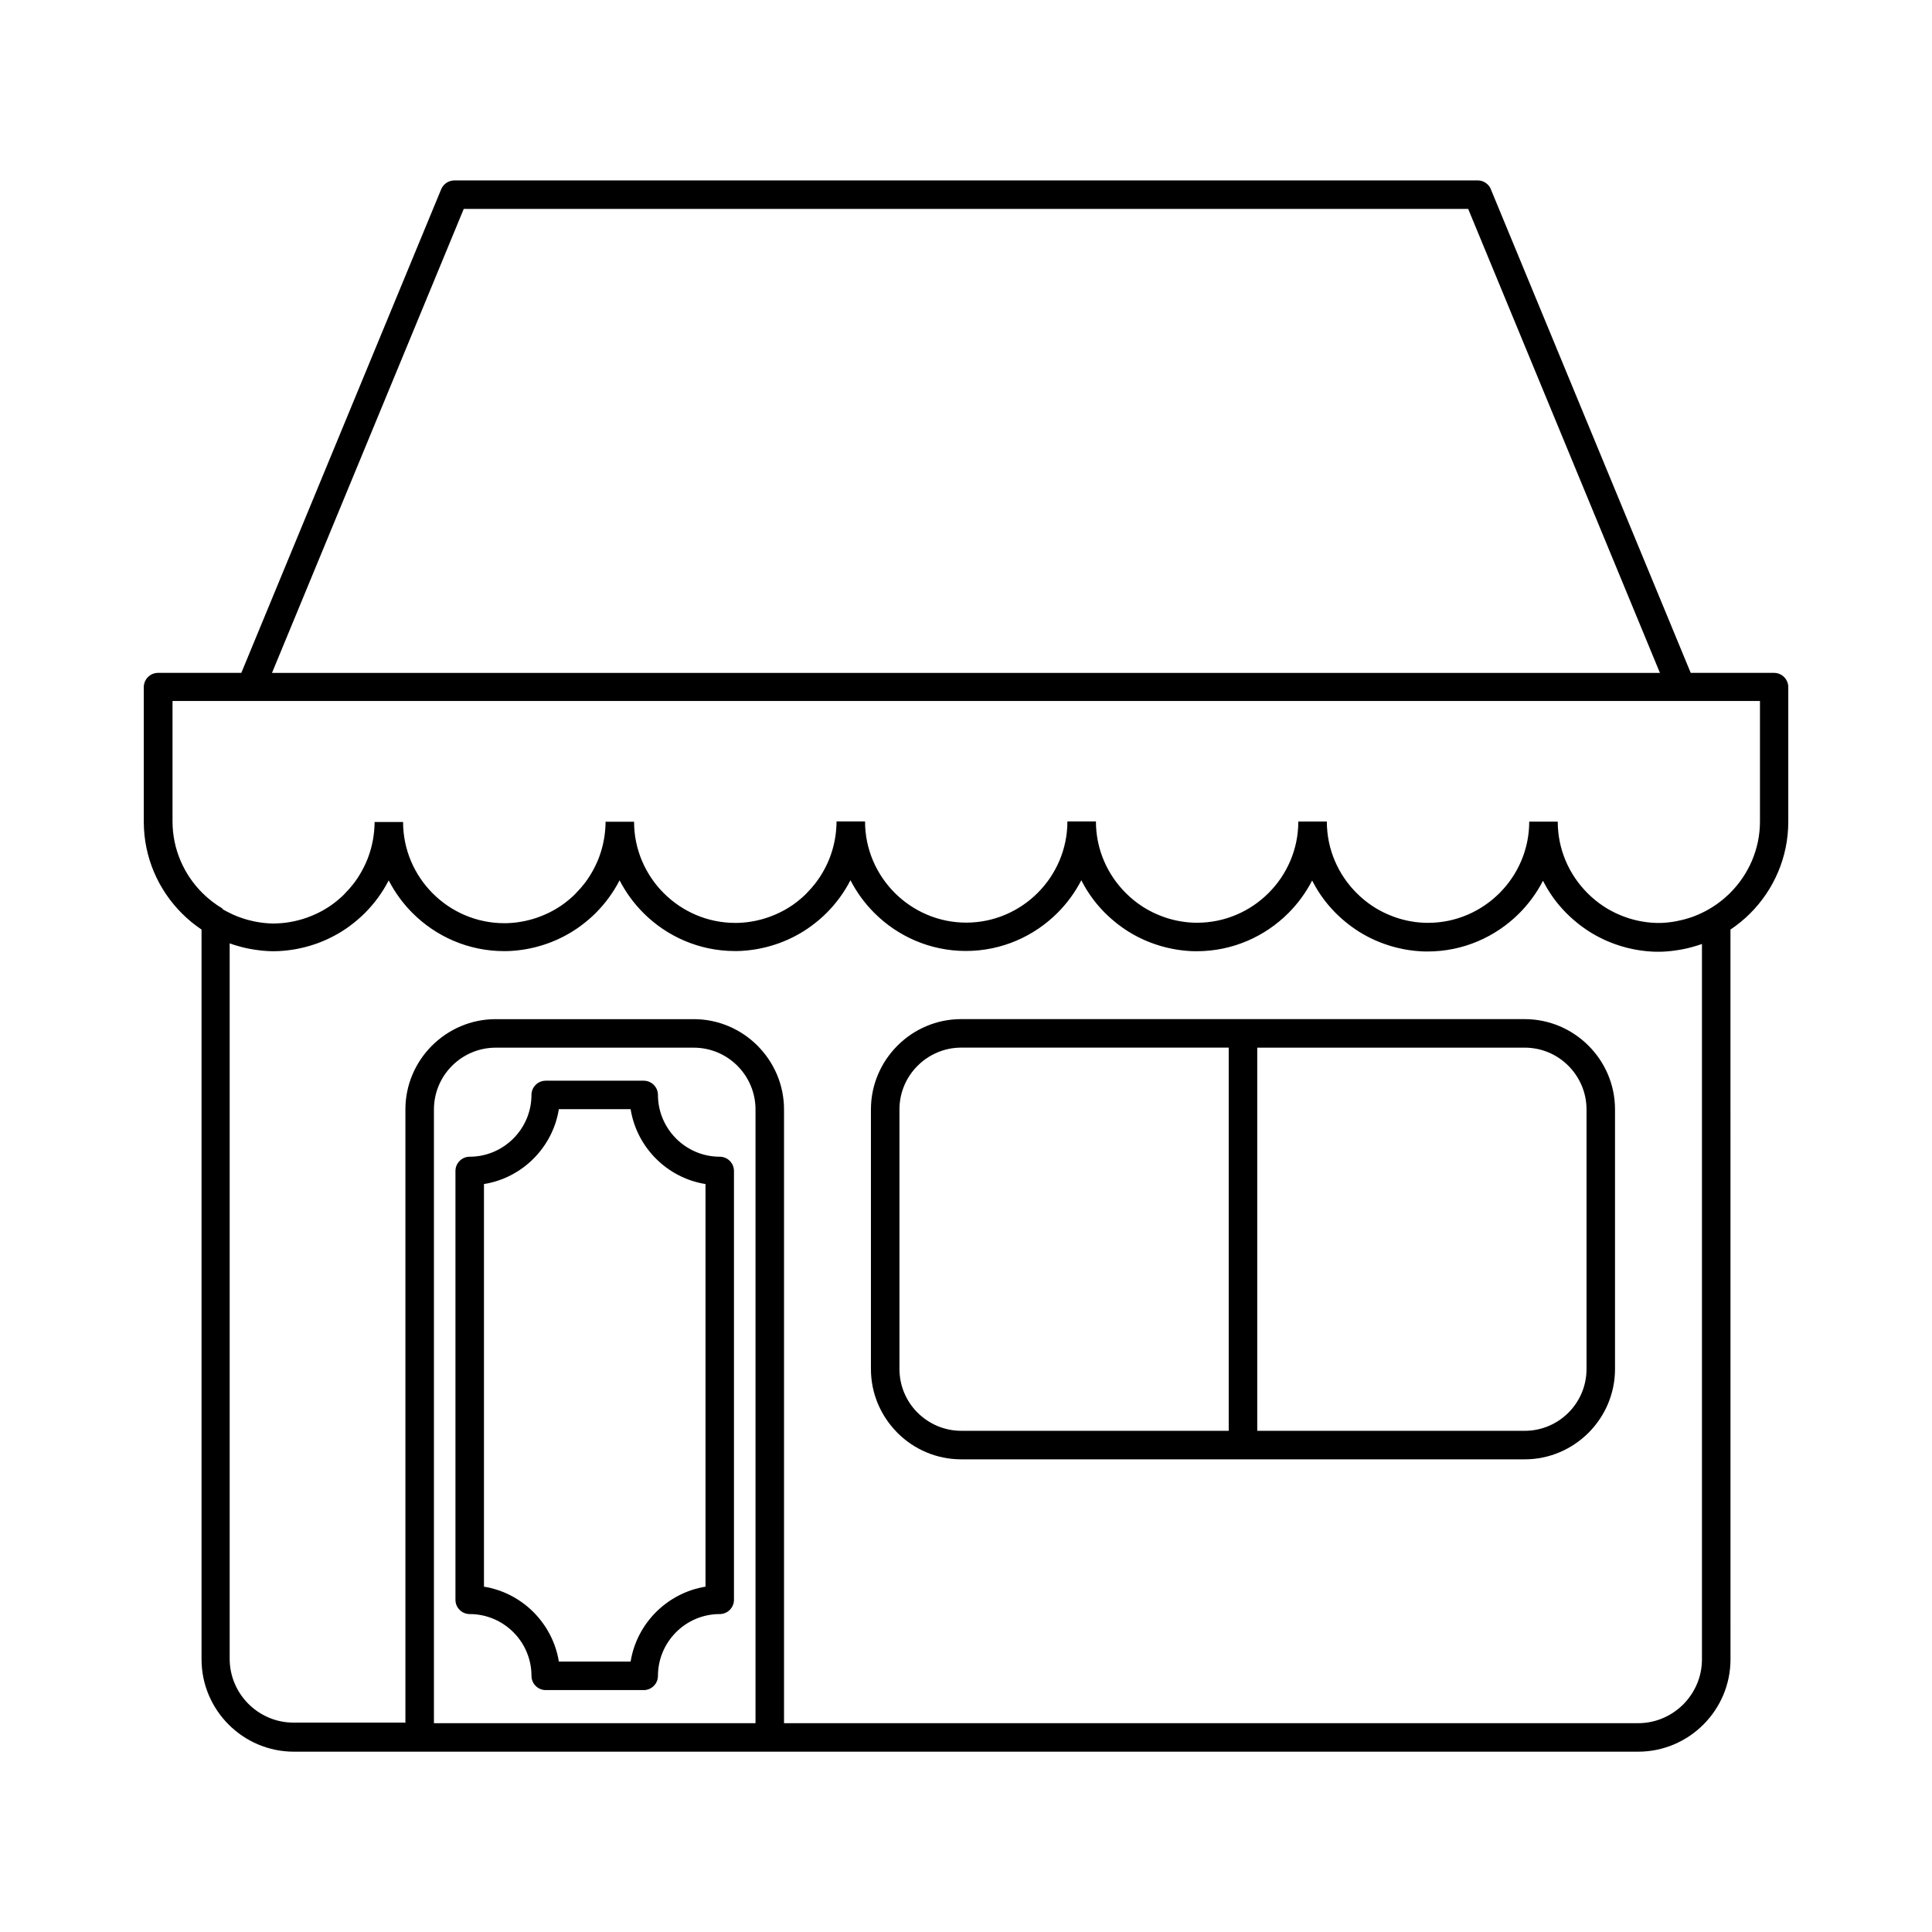<?xml version="1.0" encoding="UTF-8"?>
<!-- Uploaded to: ICON Repo, www.svgrepo.com, Generator: ICON Repo Mixer Tools -->
<svg fill="#000000" width="800px" height="800px" version="1.1" viewBox="144 144 512 512" xmlns="http://www.w3.org/2000/svg">
 <path d="m602.59 390.34 0.008 193.41c0 6.731-2.754 12.852-7.184 17.281-4.426 4.426-10.555 7.184-17.285 7.184h-356.25c-6.731 0-12.859-2.754-17.285-7.184-4.426-4.426-7.184-10.551-7.184-17.281v-193.41c-1.875-1.254-3.625-2.695-5.211-4.285-6.223-6.223-10.094-14.824-10.094-24.277v-35.684c0-2.082 1.695-3.777 3.777-3.777h22.07l52.965-128.16c0.602-1.453 2-2.332 3.481-2.34l271.21-0.008c1.684 0 3.117 1.113 3.602 2.637l52.848 127.87h22.078c2.082 0 3.777 1.695 3.777 3.777v35.684c0 9.449-3.867 18.055-10.094 24.277-1.594 1.594-3.344 3.027-5.223 4.289zm-310.49 193.99h19.02c0.816-5.062 3.238-9.617 6.723-13.102 3.516-3.504 8.062-5.926 13.121-6.742v-106.7c-5.074-0.809-9.633-3.238-13.121-6.723-3.488-3.488-5.914-8.047-6.723-13.121h-19.02c-0.809 5.074-3.238 9.633-6.723 13.121-3.488 3.488-8.047 5.914-13.121 6.723v106.7c5.062 0.816 9.617 3.238 13.102 6.723 3.504 3.516 5.926 8.062 6.742 13.121zm22.492 7.559h-25.969c-2.082 0-3.777-1.695-3.777-3.777 0-4.504-1.844-8.609-4.797-11.555-2.965-2.969-7.07-4.812-11.574-4.812-2.082 0-3.777-1.695-3.777-3.777v-113.65c0-2.082 1.695-3.777 3.777-3.777 4.492 0 8.586-1.844 11.555-4.812s4.812-7.062 4.812-11.555c0-2.082 1.695-3.777 3.777-3.777h25.969c2.082 0 3.777 1.695 3.777 3.777 0 4.492 1.844 8.586 4.812 11.555s7.062 4.812 11.555 4.812c2.082 0 3.777 1.695 3.777 3.777v113.65c0 2.082-1.695 3.777-3.777 3.777-4.504 0-8.609 1.844-11.555 4.797-2.969 2.965-4.812 7.07-4.812 11.574 0 2.082-1.695 3.777-3.777 3.777zm162.59-170.26v101.55h70.895c4.504 0 8.609-1.84 11.566-4.801 2.965-2.957 4.801-7.062 4.801-11.566v-68.812c0-4.492-1.852-8.598-4.809-11.555-2.953-2.969-7.059-4.809-11.562-4.809h-70.895zm-7.559 101.55v-101.55h-70.895c-4.492 0-8.598 1.852-11.555 4.809-2.969 2.953-4.809 7.059-4.809 11.555v68.812c0 4.41 1.762 8.434 4.613 11.379l0.195 0.184c2.957 2.957 7.062 4.809 11.555 4.809zm-70.895-109.1h149.34c6.574 0 12.555 2.695 16.887 7.023 4.344 4.324 7.039 10.316 7.039 16.898v68.812c0 6.574-2.695 12.555-7.023 16.887-4.352 4.344-10.332 7.039-16.906 7.039h-149.34c-6.582 0-12.574-2.695-16.898-7.023l-0.227-0.25c-4.195-4.309-6.797-10.191-6.797-16.656v-68.812c0-6.57 2.695-12.551 7.023-16.883 4.324-4.344 10.316-7.039 16.898-7.039zm-54.512 186.58v-162.65c0-4.504-1.84-8.609-4.801-11.566-2.957-2.965-7.062-4.801-11.566-4.801h-52.484c-4.504 0-8.609 1.84-11.566 4.801-2.965 2.957-4.801 7.07-4.801 11.566v162.65h85.223zm-92.781 0v-162.65c0-6.57 2.695-12.555 7.023-16.887 4.352-4.344 10.332-7.039 16.906-7.039h52.484c6.574 0 12.555 2.695 16.887 7.023 4.344 4.352 7.039 10.332 7.039 16.906v162.65h226.35c4.641 0 8.883-1.91 11.941-4.969s4.969-7.297 4.969-11.938v-189.59c-0.863 0.309-1.738 0.578-2.625 0.816l-0.133 0.035-0.137 0.035-0.043 0.012-0.09 0.023-0.137 0.031-0.133 0.035-0.059 0.02-0.078 0.012-0.133 0.035-0.137 0.031-0.066 0.02-0.07 0.012-0.133 0.035-0.137 0.031-0.078 0.02-0.059 0.012-0.137 0.031-0.133 0.023-0.09 0.023-0.047 0.008-0.137 0.031-0.137 0.023-0.102 0.023-0.035 0.008-0.273 0.047-0.113 0.023-0.023 0.008-0.273 0.047-0.125 0.023h-0.012l-0.137 0.02-0.273 0.047h-0.008l-0.137 0.02-0.137 0.023-0.137 0.02-0.012 0.008-0.133 0.012-0.137 0.023-0.137 0.02h-0.023l-0.117 0.02-0.137 0.012-0.145 0.02-0.031 0.008-0.105 0.012-0.145 0.02-0.137 0.012-0.043 0.008-0.102 0.008-0.137 0.02-0.145 0.012-0.055 0.008-0.09 0.008-0.137 0.012-0.145 0.012-0.066 0.008-0.078 0.008-0.137 0.012-0.145 0.008-0.078 0.008-0.066 0.008-0.145 0.008-0.137 0.012h-0.094l-0.047 0.008-0.289 0.016-0.105 0.008h-0.035l-0.289 0.016h-0.145l-0.145 0.008h-0.145l-0.133 0.008h-0.887l-0.43-0.012h-0.012l-0.422-0.012h-0.02l-0.418-0.02-0.023-0.008-0.41-0.02-0.023-0.008-0.406-0.031h-0.031l-0.398-0.031-0.035-0.008-0.395-0.035-0.043-0.008-0.379-0.043-0.047-0.008-0.375-0.047-0.055-0.008-0.367-0.047-0.059-0.008-0.363-0.055-0.066-0.012-0.355-0.055-0.066-0.012-0.352-0.059-0.07-0.02-0.344-0.059-0.078-0.02-0.332-0.066-0.082-0.02-0.332-0.07-0.082-0.02-0.328-0.07-0.09-0.023-0.316-0.07-0.094-0.023-0.316-0.078-0.102-0.031-0.305-0.078-0.105-0.031-0.297-0.082-0.105-0.031-0.293-0.082-0.113-0.035-0.285-0.09-0.117-0.035-0.281-0.09-0.125-0.043-0.27-0.09-0.133-0.043-0.27-0.09-0.133-0.047-0.258-0.094-0.137-0.047-0.258-0.094-0.137-0.055-0.25-0.094-0.145-0.059-0.238-0.094-0.148-0.059-0.238-0.094-0.148-0.066-0.227-0.094-0.16-0.07-0.219-0.094-0.16-0.078-0.215-0.094-0.16-0.078-0.215-0.102-0.168-0.078-0.203-0.102-0.168-0.082-0.203-0.102-0.172-0.09-0.191-0.094-0.18-0.094-0.184-0.102-0.184-0.094-0.18-0.102-0.184-0.102-0.172-0.094-0.184-0.113-0.172-0.094-0.191-0.113-0.16-0.094-0.191-0.117-0.16-0.094-0.195-0.117-0.148-0.094-0.195-0.133-0.148-0.094-0.203-0.133-0.137-0.09-0.207-0.145-0.133-0.09-0.207-0.145-0.133-0.09-0.207-0.148-0.125-0.09-0.207-0.156-0.117-0.082-0.215-0.16-0.113-0.082-0.219-0.168-0.105-0.082-0.215-0.172-0.105-0.078-0.219-0.18-0.094-0.078-0.227-0.184-0.09-0.078-0.227-0.191-0.09-0.07-0.227-0.195-0.082-0.07-0.227-0.203-0.078-0.066-0.227-0.207-0.078-0.066-0.227-0.215-0.07-0.066-0.23-0.219-0.066-0.059-0.23-0.227-0.059-0.059-0.242-0.219c-0.672-0.672-1.309-1.375-1.93-2.094v-0.008l-0.105-0.125h-0.008l-0.316-0.387-0.105-0.133-0.102-0.133h-0.008l-0.203-0.266h-0.008l-0.203-0.266v-0.008l-0.102-0.133h-0.008l-0.195-0.27h-0.008l-0.094-0.137-0.102-0.133v-0.008l-0.094-0.133h-0.008l-0.188-0.273-0.102-0.137-0.188-0.273v-0.008l-0.188-0.273-0.09-0.145-0.094-0.137-0.09-0.145-0.094-0.145-0.09-0.137-0.449-0.723v-0.008l-0.082-0.145-0.09-0.145-0.082-0.148-0.082-0.145-0.082-0.148-0.082-0.145-0.246-0.445-0.078-0.148-0.082-0.148-0.234-0.445c-1.648 3.207-3.785 6.125-6.312 8.652-6.223 6.223-14.824 10.094-24.277 10.094h-0.441l-0.43-0.012h-0.012l-0.422-0.012h-0.02l-0.418-0.02-0.023-0.008-0.41-0.02-0.023-0.008-0.406-0.031h-0.031l-0.398-0.031-0.035-0.008-0.395-0.035-0.043-0.008-0.379-0.043-0.047-0.008-0.375-0.047-0.055-0.008-0.367-0.047-0.059-0.008-0.363-0.055-0.066-0.012-0.355-0.055-0.066-0.012-0.352-0.059-0.07-0.02-0.344-0.059-0.078-0.02-0.332-0.066-0.082-0.02-0.332-0.07-0.082-0.02-0.328-0.07-0.09-0.023-0.316-0.07-0.094-0.023-0.316-0.078-0.102-0.031-0.305-0.078-0.105-0.031-0.297-0.082-0.105-0.031-0.293-0.082-0.113-0.035-0.285-0.09-0.117-0.035-0.281-0.09-0.125-0.043-0.27-0.09-0.133-0.043-0.27-0.09-0.133-0.047-0.258-0.094-0.137-0.047-0.258-0.094-0.137-0.055-0.25-0.094-0.145-0.059-0.238-0.094-0.148-0.059-0.238-0.094-0.148-0.066-0.227-0.094-0.16-0.07-0.219-0.094-0.16-0.078-0.215-0.094-0.16-0.078-0.215-0.102-0.168-0.078-0.203-0.102-0.168-0.082-0.203-0.102-0.172-0.09-0.191-0.094-0.18-0.094-0.184-0.102-0.184-0.094-0.18-0.102-0.184-0.102-0.172-0.094-0.184-0.113-0.172-0.094-0.191-0.113-0.16-0.094-0.191-0.117-0.16-0.094-0.195-0.117-0.148-0.094-0.195-0.133-0.148-0.094-0.203-0.133-0.137-0.09-0.207-0.145-0.133-0.09-0.207-0.145-0.133-0.09-0.207-0.148-0.125-0.09-0.207-0.156-0.117-0.082-0.215-0.16-0.113-0.082-0.219-0.168-0.105-0.082-0.215-0.172-0.105-0.078-0.219-0.18-0.094-0.078-0.227-0.184-0.09-0.078-0.227-0.191-0.09-0.07-0.227-0.195-0.082-0.07-0.227-0.203-0.078-0.066-0.227-0.207-0.078-0.066-0.227-0.215-0.07-0.066-0.23-0.219-0.066-0.059-0.23-0.227-0.059-0.059-0.242-0.219c-0.672-0.672-1.309-1.375-1.93-2.094v-0.008l-0.105-0.125h-0.008l-0.316-0.387-0.105-0.133-0.102-0.133h-0.008l-0.203-0.266h-0.008l-0.203-0.266v-0.008l-0.102-0.133h-0.008l-0.195-0.27h-0.008l-0.094-0.137-0.102-0.133v-0.008l-0.094-0.133h-0.008l-0.188-0.273-0.102-0.137-0.188-0.273v-0.008l-0.188-0.273-0.09-0.145-0.094-0.137-0.09-0.145-0.094-0.145-0.09-0.137-0.449-0.723v-0.008l-0.082-0.145-0.09-0.145-0.082-0.148-0.082-0.145-0.082-0.148-0.082-0.145-0.246-0.445-0.078-0.148-0.082-0.148-0.234-0.445c-1.648 3.207-3.785 6.125-6.312 8.652-6.223 6.223-14.824 10.094-24.277 10.094h-0.441l-0.43-0.012h-0.012l-0.422-0.012h-0.02l-0.418-0.02-0.023-0.008-0.41-0.02-0.023-0.008-0.406-0.031h-0.031l-0.398-0.031-0.035-0.008-0.395-0.035-0.043-0.008-0.379-0.043-0.047-0.008-0.375-0.047-0.055-0.008-0.367-0.047-0.059-0.008-0.363-0.055-0.066-0.012-0.355-0.055-0.066-0.012-0.352-0.059-0.07-0.02-0.344-0.059-0.078-0.02-0.332-0.066-0.082-0.02-0.332-0.07-0.082-0.02-0.328-0.07-0.09-0.023-0.316-0.07-0.094-0.023-0.316-0.078-0.102-0.031-0.305-0.078-0.105-0.031-0.297-0.082-0.105-0.031-0.293-0.082-0.113-0.035-0.285-0.09-0.117-0.035-0.281-0.09-0.125-0.043-0.27-0.09-0.133-0.043-0.27-0.09-0.133-0.047-0.258-0.094-0.137-0.047-0.258-0.094-0.137-0.055-0.25-0.094-0.145-0.059-0.238-0.094-0.148-0.059-0.238-0.094-0.148-0.066-0.227-0.094-0.16-0.07-0.219-0.094-0.16-0.078-0.215-0.094-0.16-0.078-0.215-0.102-0.168-0.078-0.203-0.102-0.168-0.082-0.203-0.102-0.172-0.09-0.191-0.094-0.18-0.094-0.184-0.102-0.184-0.094-0.18-0.102-0.184-0.102-0.172-0.094-0.184-0.113-0.172-0.094-0.191-0.113-0.16-0.094-0.191-0.117-0.16-0.094-0.195-0.117-0.148-0.094-0.195-0.133-0.148-0.094-0.203-0.133-0.137-0.09-0.207-0.145-0.133-0.09-0.207-0.145-0.133-0.09-0.207-0.148-0.125-0.09-0.207-0.156-0.117-0.082-0.215-0.16-0.113-0.082-0.219-0.168-0.105-0.082-0.215-0.172-0.105-0.078-0.219-0.18-0.094-0.078-0.227-0.184-0.09-0.078-0.227-0.191-0.09-0.07-0.227-0.195-0.082-0.07-0.227-0.203-0.078-0.066-0.227-0.207-0.078-0.066-0.227-0.215-0.07-0.066-0.23-0.219-0.066-0.059-0.23-0.227-0.059-0.059-0.242-0.219c-0.672-0.672-1.309-1.375-1.93-2.094v-0.008l-0.105-0.125h-0.008l-0.316-0.387-0.105-0.133-0.102-0.133h-0.008l-0.203-0.266h-0.008l-0.203-0.266v-0.008l-0.102-0.133h-0.008l-0.195-0.27h-0.008l-0.094-0.137-0.102-0.133v-0.008l-0.094-0.133h-0.008l-0.188-0.273-0.102-0.137-0.188-0.273v-0.008l-0.188-0.273-0.09-0.145-0.094-0.137-0.09-0.145-0.094-0.145-0.09-0.137-0.449-0.723v-0.008l-0.082-0.145-0.09-0.145-0.082-0.148-0.082-0.145-0.082-0.148-0.082-0.145-0.246-0.445-0.078-0.148-0.082-0.148-0.234-0.445c-1.648 3.207-3.785 6.125-6.312 8.652-6.223 6.223-14.824 10.094-24.277 10.094-9.457 0-18.055-3.867-24.277-10.094-2.527-2.527-4.664-5.445-6.312-8.652-1.648 3.207-3.785 6.125-6.312 8.652-1.23 1.23-2.566 2.363-3.969 3.398l-0.113 0.09c-0.617 0.453-1.254 0.887-1.91 1.297l-0.148 0.094-0.195 0.117-0.156 0.102-0.195 0.113-0.16 0.102-0.191 0.105-0.168 0.102-0.191 0.105-0.172 0.094-0.184 0.102-0.18 0.102-0.184 0.094-0.184 0.102-0.18 0.094-0.191 0.102-0.172 0.082-0.195 0.102-0.172 0.082-0.203 0.102-0.168 0.078-0.207 0.102-0.168 0.078-0.215 0.102-0.16 0.07-0.219 0.094-0.16 0.07-0.227 0.094-0.156 0.066-0.23 0.094-0.148 0.059-0.238 0.102-0.145 0.055-0.25 0.094-0.137 0.055-0.258 0.094-0.137 0.047-0.258 0.094-0.133 0.047-0.27 0.09-0.133 0.043-0.27 0.094-0.125 0.035-0.281 0.09-0.117 0.035-0.285 0.09-0.113 0.035-0.293 0.082-0.105 0.031-0.297 0.082-0.105 0.031-0.305 0.078-0.102 0.031-0.309 0.078-0.102 0.023-0.316 0.07-0.09 0.023-0.328 0.07-0.082 0.02-0.332 0.07-0.082 0.02-0.332 0.066-0.078 0.02-0.344 0.059-0.07 0.02-0.352 0.059-0.066 0.012-0.355 0.055-0.066 0.012-0.363 0.055-0.059 0.008-0.367 0.047-0.055 0.008-0.375 0.047-0.047 0.008-0.379 0.043-0.043 0.008-0.395 0.035-0.035 0.008-0.398 0.031h-0.031l-0.406 0.031-0.023 0.008-0.41 0.02-0.023 0.008-0.418 0.02h-0.02l-0.422 0.012h-0.012l-0.43 0.012h-0.441c-9.457 0-18.055-3.867-24.277-10.094-2.527-2.527-4.664-5.445-6.312-8.652-1.648 3.207-3.785 6.125-6.312 8.652-1.23 1.23-2.566 2.363-3.969 3.398l-0.113 0.09c-0.617 0.453-1.254 0.887-1.91 1.297l-0.148 0.094-0.195 0.117-0.156 0.102-0.195 0.113-0.16 0.102-0.191 0.105-0.168 0.102-0.191 0.105-0.172 0.094-0.184 0.102-0.18 0.102-0.184 0.094-0.184 0.102-0.18 0.094-0.191 0.102-0.172 0.082-0.195 0.102-0.172 0.082-0.203 0.102-0.168 0.078-0.207 0.102-0.168 0.078-0.215 0.102-0.16 0.07-0.219 0.094-0.16 0.07-0.227 0.094-0.156 0.066-0.23 0.094-0.148 0.059-0.238 0.102-0.145 0.055-0.25 0.094-0.137 0.055-0.258 0.094-0.137 0.047-0.258 0.094-0.133 0.047-0.27 0.09-0.133 0.043-0.27 0.094-0.125 0.035-0.281 0.09-0.117 0.035-0.285 0.09-0.113 0.035-0.293 0.082-0.105 0.031-0.297 0.082-0.105 0.031-0.305 0.078-0.102 0.031-0.309 0.078-0.102 0.023-0.316 0.07-0.09 0.023-0.328 0.07-0.082 0.02-0.332 0.07-0.082 0.02-0.332 0.066-0.078 0.02-0.344 0.059-0.07 0.02-0.352 0.059-0.066 0.012-0.355 0.055-0.066 0.012-0.363 0.055-0.059 0.008-0.367 0.047-0.055 0.008-0.375 0.047-0.047 0.008-0.379 0.043-0.043 0.008-0.395 0.035-0.035 0.008-0.398 0.031h-0.031l-0.406 0.031-0.023 0.008-0.41 0.02-0.023 0.008-0.418 0.02h-0.02l-0.422 0.012h-0.012l-0.43 0.012h-0.441c-9.457 0-18.055-3.867-24.277-10.094-2.527-2.527-4.664-5.445-6.312-8.652-1.648 3.207-3.785 6.125-6.312 8.652-1.23 1.23-2.566 2.363-3.969 3.398l-0.113 0.09c-0.617 0.453-1.254 0.887-1.91 1.297l-0.148 0.094-0.195 0.117-0.156 0.102-0.195 0.113-0.16 0.102-0.191 0.105-0.168 0.102-0.191 0.105-0.172 0.094-0.184 0.102-0.18 0.102-0.184 0.094-0.184 0.102-0.18 0.094-0.191 0.102-0.172 0.082-0.195 0.102-0.172 0.082-0.203 0.102-0.168 0.078-0.207 0.102-0.168 0.078-0.215 0.102-0.16 0.07-0.219 0.094-0.16 0.07-0.227 0.094-0.156 0.066-0.23 0.094-0.148 0.059-0.238 0.102-0.145 0.055-0.25 0.094-0.137 0.055-0.258 0.094-0.137 0.047-0.258 0.094-0.133 0.047-0.27 0.09-0.133 0.043-0.27 0.094-0.125 0.035-0.281 0.09-0.117 0.035-0.285 0.09-0.113 0.035-0.293 0.082-0.105 0.031-0.297 0.082-0.105 0.031-0.305 0.078-0.102 0.031-0.309 0.078-0.102 0.023-0.316 0.07-0.09 0.023-0.328 0.07-0.082 0.02-0.332 0.07-0.082 0.02-0.332 0.066-0.078 0.02-0.344 0.059-0.07 0.02-0.352 0.059-0.066 0.012-0.355 0.055-0.066 0.012-0.363 0.055-0.059 0.008-0.367 0.047-0.055 0.008-0.375 0.047-0.047 0.008-0.379 0.043-0.043 0.008-0.395 0.035-0.035 0.008-0.398 0.031h-0.031l-0.406 0.031-0.023 0.008-0.41 0.02-0.023 0.008-0.418 0.02h-0.02l-0.422 0.012h-0.012l-0.43 0.012h-0.887l-0.133-0.008h-0.145l-0.148-0.008h-0.141l-0.289-0.016h-0.031l-0.113-0.008-0.137-0.008-0.145-0.008-0.047-0.008h-0.094l-0.145-0.012-0.145-0.008-0.059-0.008-0.082-0.008-0.145-0.008-0.145-0.012-0.066-0.008-0.07-0.008-0.289-0.023-0.078-0.008-0.066-0.008-0.137-0.012-0.145-0.02-0.09-0.008-0.047-0.008-0.145-0.02-0.145-0.012-0.094-0.012-0.043-0.008-0.145-0.02-0.137-0.02-0.105-0.012-0.035-0.008-0.137-0.02-0.145-0.02-0.113-0.012-0.023-0.008-0.137-0.02-0.145-0.023-0.125-0.02h-0.012l-0.273-0.047-0.137-0.02-0.008-0.008-0.41-0.07h-0.008l-0.133-0.023-0.137-0.023-0.137-0.031h-0.02l-0.117-0.023-0.137-0.031-0.137-0.023-0.031-0.008-0.105-0.023-0.137-0.031-0.133-0.031-0.043-0.008-0.094-0.023-0.273-0.062-0.047-0.012-0.082-0.02-0.137-0.035-0.133-0.031-0.059-0.012-0.078-0.023-0.133-0.035-0.137-0.031-0.07-0.02-0.059-0.02-0.137-0.035-0.133-0.035c-0.879-0.23-1.762-0.512-2.613-0.816v189.6c0 4.641 1.91 8.879 4.969 11.938s7.301 4.969 11.941 4.969h29.566zm-35.348-278.34h367.81l-50.812-122.95h-266.19l-50.812 122.95zm-13.18 62.574 0.059 0.031 0.059 0.035 0.055 0.031 0.059 0.035h0.008l0.055 0.035 0.227 0.125 0.012 0.012 0.184 0.102 0.09 0.047v0.008l0.094 0.047 0.281 0.148 0.09 0.047 0.094 0.047 0.012 0.008 0.879 0.43 0.059 0.031 0.094 0.047 0.094 0.043 0.043 0.02 0.055 0.031 0.094 0.043 0.102 0.043 0.047 0.02 0.047 0.023 0.094 0.043 0.16 0.066 0.035 0.02 0.102 0.043 0.094 0.043 0.066 0.023 0.035 0.02 0.094 0.043 0.102 0.035 0.07 0.031 0.031 0.012 0.094 0.043 0.102 0.035 0.082 0.031 0.02 0.008 0.094 0.043 0.102 0.035 0.09 0.031 0.012 0.008 0.203 0.07 0.094 0.035 0.008 0.008 0.102 0.031 0.203 0.07 0.305 0.102h0.012l0.191 0.066 0.105 0.035h0.012l0.09 0.031 0.203 0.062 0.023 0.008 0.082 0.031 0.203 0.062 0.035 0.008 0.07 0.023 0.102 0.023 0.105 0.031 0.035 0.012 0.066 0.02 0.102 0.031 0.105 0.023 0.047 0.012 0.055 0.02 0.105 0.023 0.105 0.031 0.055 0.012 0.047 0.012 0.105 0.023 0.102 0.023 0.066 0.02 0.043 0.008 0.211 0.047 0.07 0.02 0.031 0.008 0.211 0.047 0.109 0.027 0.105 0.02 0.102 0.023 0.09 0.02h0.02l0.105 0.023 0.105 0.02 0.094 0.02h0.012l0.105 0.02 0.105 0.023 0.211 0.039 0.113 0.02 0.105 0.012 0.008 0.008 0.102 0.012 0.105 0.02 0.105 0.012 0.012 0.008 0.094 0.012 0.113 0.02 0.105 0.012 0.023 0.008 0.082 0.008 0.105 0.012 0.113 0.02h0.031l0.078 0.012 0.105 0.012 0.113 0.012 0.035 0.008 0.07 0.008 0.113 0.008 0.105 0.012 0.047 0.008 0.066 0.008 0.105 0.008 0.113 0.012 0.055 0.008h0.055l0.113 0.012 0.105 0.008 0.066 0.008h0.047l0.105 0.008 0.113 0.008 0.07 0.008h0.035l0.227 0.016 0.082 0.008h0.137l0.113 0.008 0.09 0.008h0.246l0.102 0.008h0.691l0.332-0.008h0.012l0.328-0.012h0.02l0.32-0.02h0.02l0.32-0.02h0.02l0.316-0.023h0.031l0.305-0.023 0.035-0.008 0.297-0.031h0.035l0.297-0.035h0.043l0.293-0.035 0.043-0.008 0.285-0.043 0.047-0.008 0.281-0.043 0.055-0.008 0.273-0.043 0.059-0.012 0.27-0.047 0.059-0.012 0.262-0.047 0.07-0.012 0.258-0.047 0.07-0.02 0.25-0.055 0.07-0.012 0.25-0.059 0.078-0.02 0.238-0.055 0.082-0.023 0.238-0.055 0.082-0.023 0.23-0.059 0.09-0.023 0.227-0.066 0.094-0.023 0.215-0.066 0.102-0.031 0.215-0.066 0.102-0.031 0.207-0.066 0.102-0.035 0.207-0.066 0.105-0.035 0.195-0.07 0.113-0.035 0.191-0.07 0.117-0.043 0.184-0.07 0.117-0.043 0.184-0.07 0.125-0.047 0.172-0.07 0.133-0.055 0.168-0.07 0.133-0.055 0.168-0.07 0.137-0.059 0.16-0.066 0.137-0.066 0.156-0.07 0.137-0.066 0.156-0.07 0.145-0.066 0.145-0.07 0.148-0.07 0.145-0.07 0.145-0.078 0.137-0.07 0.156-0.078 0.133-0.07 0.156-0.082 0.125-0.066 0.156-0.09 0.125-0.07 0.16-0.09 0.117-0.066 0.16-0.102 0.113-0.066 0.16-0.094 0.113-0.066 0.168-0.105 0.102-0.066 0.168-0.105 0.102-0.066 0.172-0.113 0.094-0.059 0.172-0.117 0.27-0.176 0.082-0.059 0.18-0.133 0.082-0.055 0.18-0.133 0.078-0.059 0.18-0.133 0.078-0.055 0.184-0.145 0.066-0.055 0.184-0.145 0.066-0.055 0.191-0.148 0.059-0.047 0.184-0.156 0.059-0.047 0.191-0.16 0.055-0.043 0.191-0.168 0.047-0.043 0.195-0.172 0.043-0.035 0.195-0.18 0.043-0.035 0.191-0.18 0.043-0.035 0.195-0.191 0.035-0.031 0.195-0.191 0.031-0.031 0.195-0.215c0.832-0.832 1.613-1.727 2.332-2.652v-0.008l0.387-0.512v-0.008l0.191-0.258v-0.008l0.367-0.523v-0.008l0.355-0.535v-0.008l0.172-0.27v-0.008l0.172-0.27v-0.008l0.168-0.273v-0.008l0.16-0.273v-0.008l0.16-0.273v-0.008l0.16-0.281v-0.008l0.148-0.281v-0.008l0.156-0.285 0.434-0.879v-0.008l0.137-0.293 0.266-0.594v-0.008l0.125-0.297 0.125-0.305 0.117-0.305v-0.008l0.113-0.305 0.113-0.309 0.105-0.309 0.102-0.309v-0.008l0.102-0.309 0.188-0.633v-0.008l0.09-0.316 0.164-0.641 0.078-0.32 0.07-0.32v-0.008l0.07-0.32 0.066-0.328 0.059-0.328 0.059-0.332 0.055-0.332 0.047-0.328 0.047-0.34 0.035-0.332 0.043-0.332 0.062-0.68 0.023-0.34 0.02-0.34 0.02-0.344 0.012-0.34 0.008-0.344v-0.344h7.559c0 7.367 3.023 14.078 7.879 18.934 4.856 4.856 11.566 7.879 18.934 7.879h0.348l0.332-0.008h0.012l0.328-0.012h0.02l0.32-0.02h0.02l0.32-0.02h0.02l0.316-0.023h0.031l0.305-0.023 0.035-0.008 0.297-0.031h0.035l0.297-0.035h0.043l0.293-0.035 0.043-0.008 0.285-0.043 0.047-0.008 0.281-0.043 0.055-0.008 0.273-0.043 0.059-0.012 0.27-0.047 0.059-0.012 0.262-0.047 0.07-0.012 0.258-0.047 0.07-0.02 0.25-0.055 0.07-0.012 0.25-0.059 0.078-0.02 0.238-0.055 0.082-0.023 0.238-0.055 0.082-0.023 0.23-0.059 0.09-0.023 0.227-0.066 0.094-0.023 0.215-0.066 0.102-0.031 0.215-0.066 0.102-0.031 0.207-0.066 0.102-0.035 0.207-0.066 0.105-0.035 0.195-0.07 0.113-0.035 0.191-0.07 0.117-0.043 0.184-0.07 0.117-0.043 0.184-0.07 0.125-0.047 0.172-0.07 0.133-0.055 0.168-0.07 0.133-0.055 0.168-0.07 0.137-0.059 0.16-0.066 0.137-0.066 0.156-0.07 0.137-0.066 0.156-0.07 0.145-0.066 0.145-0.07 0.148-0.07 0.145-0.07 0.145-0.078 0.137-0.07 0.156-0.078 0.133-0.07 0.156-0.082 0.125-0.066 0.156-0.09 0.125-0.07 0.16-0.09 0.117-0.066 0.16-0.102 0.113-0.066 0.16-0.094 0.113-0.066 0.168-0.105 0.102-0.066 0.168-0.105 0.102-0.066 0.172-0.113 0.094-0.059 0.172-0.117 0.27-0.176 0.082-0.059 0.18-0.133 0.082-0.055 0.18-0.133 0.078-0.059 0.18-0.133 0.078-0.055 0.184-0.145 0.066-0.055 0.184-0.145 0.066-0.055 0.191-0.148 0.059-0.047 0.184-0.156 0.059-0.047 0.191-0.16 0.055-0.043 0.191-0.168 0.047-0.043 0.195-0.172 0.043-0.035 0.195-0.18 0.043-0.035 0.191-0.18 0.043-0.035 0.195-0.191 0.035-0.031 0.195-0.191 0.031-0.031 0.195-0.215c0.832-0.832 1.613-1.727 2.332-2.652v-0.008l0.387-0.512v-0.008l0.191-0.258v-0.008l0.367-0.523v-0.008l0.355-0.535v-0.008l0.172-0.27v-0.008l0.172-0.27v-0.008l0.168-0.273v-0.008l0.16-0.273v-0.008l0.16-0.273v-0.008l0.16-0.281v-0.008l0.148-0.281v-0.008l0.156-0.285 0.434-0.879v-0.008l0.137-0.293 0.266-0.594v-0.008l0.125-0.297 0.125-0.305 0.117-0.305v-0.008l0.113-0.305 0.113-0.309 0.105-0.309 0.102-0.309v-0.008l0.102-0.309 0.188-0.633v-0.008l0.09-0.316 0.164-0.641 0.078-0.32 0.07-0.32v-0.008l0.07-0.32 0.066-0.328 0.059-0.328 0.059-0.332 0.055-0.332 0.047-0.328 0.047-0.34 0.035-0.332 0.043-0.332 0.062-0.68 0.023-0.34 0.02-0.34 0.02-0.344 0.012-0.34 0.008-0.344v-0.344h7.559c0 7.367 3.023 14.078 7.879 18.934s11.566 7.879 18.934 7.879h0.348l0.332-0.008h0.012l0.328-0.012h0.02l0.32-0.02h0.02l0.32-0.02h0.02l0.316-0.023h0.031l0.305-0.023 0.035-0.008 0.297-0.031h0.035l0.297-0.035h0.043l0.293-0.035 0.043-0.008 0.285-0.043 0.047-0.008 0.281-0.043 0.055-0.008 0.273-0.043 0.059-0.012 0.27-0.047 0.059-0.012 0.262-0.047 0.07-0.012 0.258-0.047 0.07-0.02 0.25-0.055 0.07-0.012 0.25-0.059 0.078-0.02 0.238-0.055 0.082-0.023 0.238-0.055 0.082-0.023 0.23-0.059 0.09-0.023 0.227-0.066 0.094-0.023 0.215-0.066 0.102-0.031 0.215-0.066 0.102-0.031 0.207-0.066 0.102-0.035 0.207-0.066 0.105-0.035 0.195-0.07 0.113-0.035 0.191-0.07 0.117-0.043 0.184-0.07 0.117-0.043 0.184-0.07 0.125-0.047 0.172-0.07 0.133-0.055 0.168-0.07 0.133-0.055 0.168-0.07 0.137-0.059 0.16-0.066 0.137-0.066 0.156-0.07 0.137-0.066 0.156-0.07 0.145-0.066 0.145-0.07 0.148-0.07 0.145-0.07 0.145-0.078 0.137-0.07 0.156-0.078 0.133-0.07 0.156-0.082 0.125-0.066 0.156-0.09 0.125-0.07 0.16-0.09 0.117-0.066 0.16-0.102 0.113-0.066 0.16-0.094 0.113-0.066 0.168-0.105 0.102-0.066 0.168-0.105 0.102-0.066 0.172-0.113 0.094-0.059 0.172-0.117 0.27-0.176 0.082-0.059 0.18-0.133 0.082-0.055 0.18-0.133 0.078-0.059 0.18-0.133 0.078-0.055 0.184-0.145 0.066-0.055 0.184-0.145 0.066-0.055 0.191-0.148 0.059-0.047 0.184-0.156 0.059-0.047 0.191-0.16 0.055-0.043 0.191-0.168 0.047-0.043 0.195-0.172 0.043-0.035 0.195-0.18 0.043-0.035 0.191-0.18 0.043-0.035 0.195-0.191 0.035-0.031 0.195-0.191 0.031-0.031 0.195-0.215c0.832-0.832 1.613-1.727 2.332-2.652v-0.008l0.387-0.512v-0.008l0.191-0.258v-0.008l0.367-0.523v-0.008l0.355-0.535v-0.008l0.172-0.27v-0.008l0.172-0.27v-0.008l0.168-0.273v-0.008l0.16-0.273v-0.008l0.16-0.273v-0.008l0.16-0.281v-0.008l0.148-0.281v-0.008l0.156-0.285 0.434-0.879v-0.008l0.137-0.293 0.266-0.594v-0.008l0.125-0.297 0.125-0.305 0.117-0.305v-0.008l0.113-0.305 0.113-0.309 0.105-0.309 0.102-0.309v-0.008l0.102-0.309 0.188-0.633v-0.008l0.09-0.316 0.164-0.641 0.078-0.32 0.07-0.32v-0.008l0.07-0.32 0.066-0.328 0.059-0.328 0.059-0.332 0.055-0.332 0.047-0.328 0.047-0.34 0.035-0.332 0.043-0.332 0.062-0.68 0.023-0.34 0.02-0.34 0.02-0.344 0.012-0.34 0.008-0.344v-0.344h7.559c0 7.367 3.023 14.078 7.879 18.934s11.566 7.879 18.934 7.879 14.078-3.023 18.934-7.879 7.879-11.566 7.879-18.934h7.559c0 7.367 3.023 14.078 7.879 18.934 1.332 1.34 2.809 2.547 4.402 3.582l0.102 0.059 0.168 0.113 0.102 0.059 0.281 0.172 0.16 0.102 0.113 0.066 0.281 0.16 0.16 0.094 0.125 0.066 0.434 0.242 0.133 0.066 0.156 0.082 0.422 0.215 0.148 0.078 0.145 0.066 0.145 0.07 0.156 0.07 0.137 0.066 0.156 0.07 0.137 0.066 0.16 0.066 0.137 0.059 0.168 0.07 0.125 0.055 0.172 0.07 0.133 0.055 0.172 0.066 0.125 0.055 0.184 0.066 0.117 0.047 0.184 0.07 0.117 0.043 0.191 0.066 0.113 0.043 0.195 0.066 0.105 0.043 0.207 0.066 0.102 0.035 0.207 0.066 0.102 0.031 0.215 0.066 0.102 0.031 0.215 0.066 0.094 0.023 0.227 0.059 0.09 0.031 0.23 0.059 0.082 0.023 0.238 0.055 0.082 0.023 0.238 0.055 0.078 0.02 0.25 0.059 0.07 0.012 0.25 0.055 0.07 0.02 0.258 0.047 0.07 0.012 0.262 0.047 0.059 0.012 0.27 0.047 0.059 0.012 0.273 0.043 0.055 0.008 0.281 0.043 0.047 0.008 0.285 0.043 0.043 0.008 0.293 0.035h0.043l0.297 0.035h0.035l0.297 0.031 0.035 0.008 0.305 0.023h0.031l0.316 0.023h0.02l0.32 0.02h0.02l0.32 0.02h0.02l0.328 0.012h0.012l0.332 0.008h0.348c7.367 0 14.078-3.023 18.934-7.879 4.856-4.856 7.879-11.566 7.879-18.934h7.559c0 7.367 3.023 14.078 7.879 18.934 1.332 1.34 2.809 2.547 4.402 3.582l0.102 0.059 0.168 0.113 0.102 0.059 0.281 0.172 0.16 0.102 0.113 0.066 0.281 0.16 0.16 0.094 0.125 0.066 0.434 0.242 0.133 0.066 0.156 0.082 0.422 0.215 0.148 0.078 0.145 0.066 0.145 0.07 0.156 0.07 0.137 0.066 0.156 0.07 0.137 0.066 0.16 0.066 0.137 0.059 0.168 0.07 0.125 0.055 0.172 0.07 0.133 0.055 0.172 0.066 0.125 0.055 0.184 0.066 0.117 0.047 0.184 0.07 0.117 0.043 0.191 0.066 0.113 0.043 0.195 0.066 0.105 0.043 0.207 0.066 0.102 0.035 0.207 0.066 0.102 0.031 0.215 0.066 0.102 0.031 0.215 0.066 0.094 0.023 0.227 0.059 0.09 0.031 0.23 0.059 0.082 0.023 0.238 0.055 0.082 0.023 0.238 0.055 0.078 0.02 0.25 0.059 0.07 0.012 0.25 0.055 0.07 0.02 0.258 0.047 0.07 0.012 0.262 0.047 0.059 0.012 0.27 0.047 0.059 0.012 0.273 0.043 0.055 0.008 0.281 0.043 0.047 0.008 0.285 0.043 0.043 0.008 0.293 0.035h0.043l0.297 0.035h0.035l0.297 0.031 0.035 0.008 0.305 0.023h0.031l0.316 0.023h0.02l0.32 0.02h0.02l0.32 0.02h0.02l0.328 0.012h0.012l0.332 0.008h0.348c7.367 0 14.078-3.023 18.934-7.879 4.856-4.856 7.879-11.566 7.879-18.934h7.559c0 7.367 3.023 14.078 7.879 18.934 1.332 1.34 2.809 2.547 4.402 3.582l0.102 0.059 0.168 0.113 0.102 0.059 0.281 0.172 0.16 0.102 0.113 0.066 0.281 0.16 0.16 0.094 0.125 0.066 0.434 0.242 0.133 0.066 0.156 0.082 0.422 0.215 0.148 0.078 0.145 0.066 0.145 0.07 0.156 0.07 0.137 0.066 0.156 0.07 0.137 0.066 0.16 0.066 0.137 0.059 0.168 0.07 0.125 0.055 0.172 0.07 0.133 0.055 0.172 0.066 0.125 0.055 0.184 0.066 0.117 0.047 0.184 0.07 0.117 0.043 0.191 0.066 0.113 0.043 0.195 0.066 0.105 0.043 0.207 0.066 0.102 0.035 0.207 0.066 0.102 0.031 0.215 0.066 0.102 0.031 0.215 0.066 0.094 0.023 0.227 0.059 0.09 0.031 0.23 0.059 0.082 0.023 0.238 0.055 0.082 0.023 0.238 0.055 0.078 0.02 0.25 0.059 0.07 0.012 0.25 0.055 0.07 0.02 0.258 0.047 0.07 0.012 0.262 0.047 0.059 0.012 0.27 0.047 0.059 0.012 0.273 0.043 0.055 0.008 0.281 0.043 0.047 0.008 0.285 0.043 0.043 0.008 0.293 0.035h0.043l0.297 0.035h0.035l0.297 0.031 0.035 0.008 0.305 0.023h0.031l0.316 0.023h0.02l0.32 0.02h0.02l0.32 0.02h0.02l0.328 0.012h0.012l0.332 0.008h0.691l0.102-0.008h0.246l0.094-0.008 0.105-0.008h0.137l0.09-0.008 0.105-0.008 0.113-0.008h0.035l0.078-0.008 0.105-0.008 0.113-0.008h0.043l0.066-0.008 0.113-0.008 0.113-0.012h0.047l0.059-0.008 0.113-0.012 0.105-0.008 0.059-0.008 0.055-0.008 0.105-0.012 0.105-0.008 0.07-0.008 0.043-0.008 0.105-0.012 0.113-0.012 0.07-0.012h0.035l0.105-0.012 0.105-0.02 0.082-0.008 0.031-0.008 0.105-0.012 0.105-0.02 0.094-0.012h0.012l0.113-0.02 0.105-0.02 0.094-0.012h0.012l0.633-0.117 0.012-0.008 0.094-0.02 0.211-0.039 0.02-0.008 0.09-0.02 0.105-0.02 0.102-0.023 0.109-0.027 0.105-0.02 0.105-0.023 0.031-0.012 0.07-0.012 0.211-0.047 0.043-0.012 0.059-0.012 0.105-0.023 0.102-0.023 0.055-0.02 0.055-0.012 0.102-0.023 0.418-0.105 0.07-0.023 0.035-0.008 0.211-0.062 0.066-0.023 0.258-0.07 0.066-0.023 0.25-0.07 0.066-0.023 0.566-0.18 0.059-0.023 0.047-0.012 0.105-0.035 0.102-0.035 0.055-0.023 0.055-0.02 0.203-0.07 0.055-0.023 0.055-0.02 0.102-0.035 0.102-0.043 0.047-0.02 0.059-0.02 0.203-0.086 0.047-0.02 0.055-0.02 0.613-0.258 0.102-0.043 0.137-0.066 0.059-0.023 0.102-0.043 0.102-0.047 0.035-0.02 0.16-0.07 0.102-0.047 0.031-0.02 0.754-0.363 0.094-0.047 0.031-0.02 0.066-0.031 0.48-0.258 0.023-0.02 0.07-0.035c2.231-1.227 4.266-2.75 6.109-4.594 4.856-4.856 7.879-11.574 7.879-18.934v-31.906h-420.69v31.906c0 7.367 3.023 14.078 7.879 18.934 1.605 1.605 3.414 3.016 5.379 4.176z"/>
</svg>